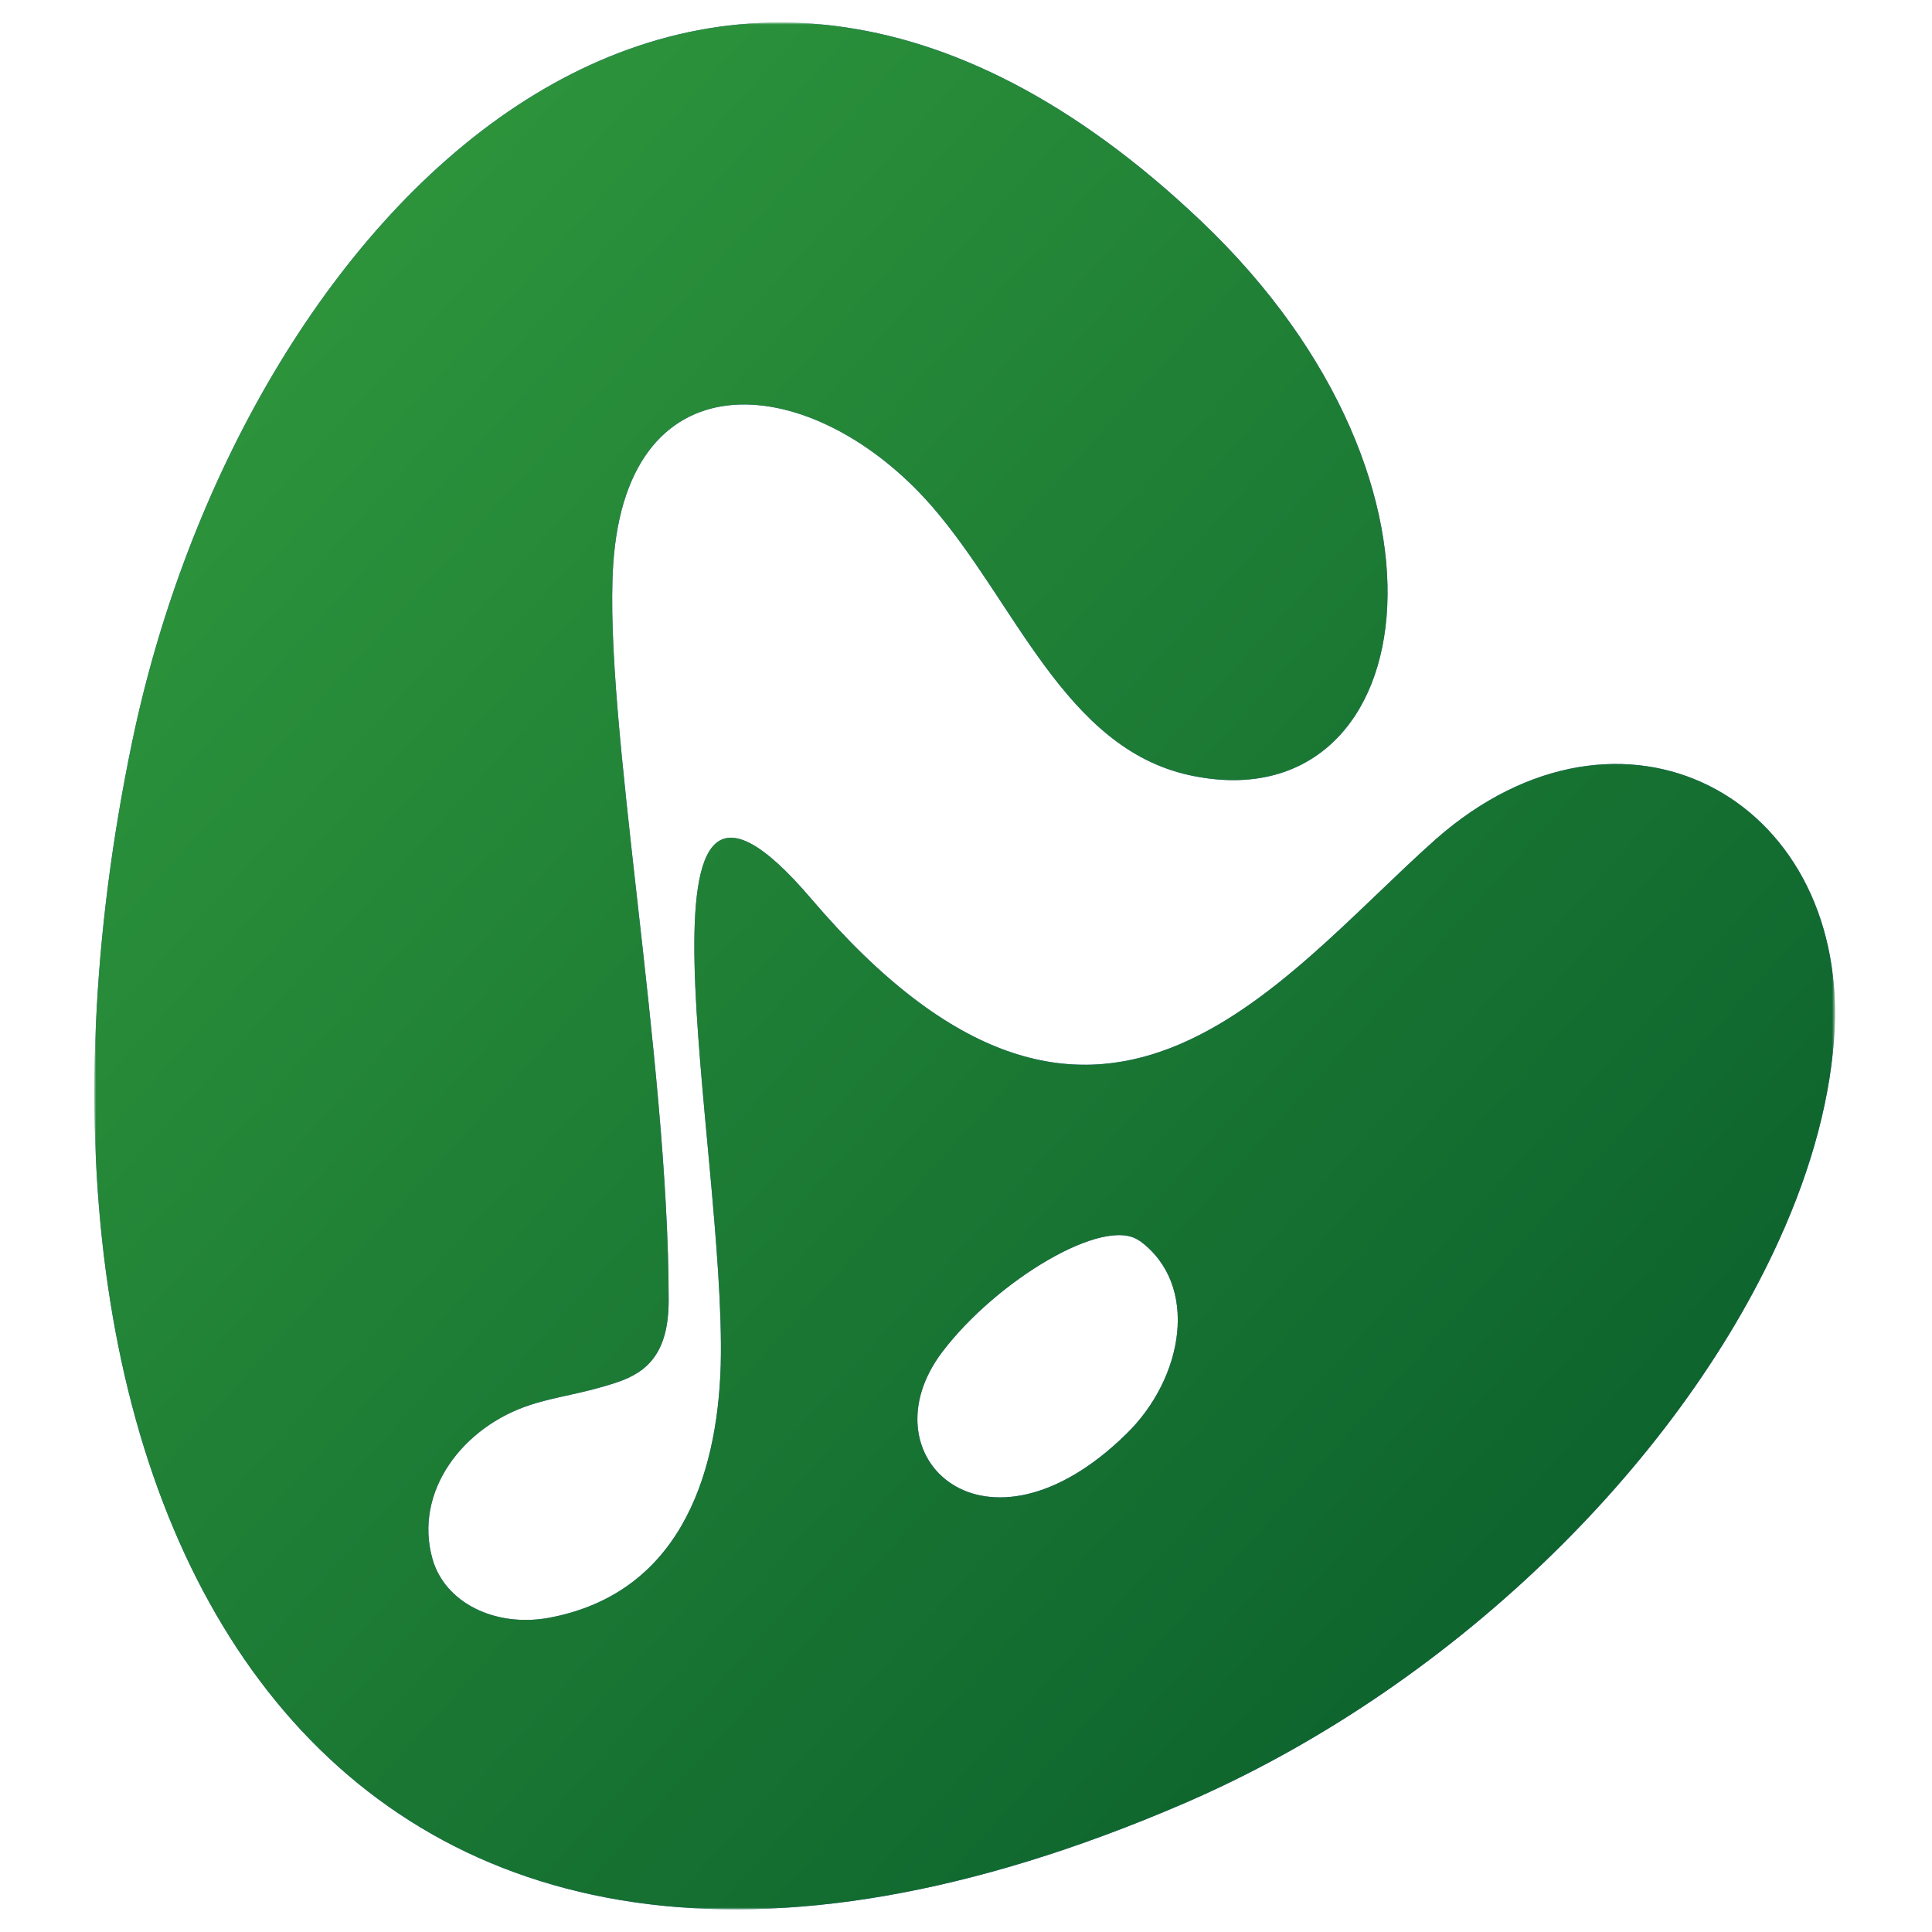 <svg xmlns="http://www.w3.org/2000/svg" fill="none" viewBox="0 0 512 512"><mask id="mask0_201_8" width="462" height="500" x="25" y="6" maskUnits="userSpaceOnUse" style="mask-type:luminance"><path fill="#fff" d="M486.3 6H25v500h461.3V6Z"/></mask><g fill-rule="evenodd" clip-rule="evenodd" mask="url(#mask0_201_8)"><path fill="#6469D8" d="M302 328.8c16 11.7 11.7 36.4-3.5 51.2-37.4 36.7-69.7 5.9-48.8-21.7 14.4-19 43-36.2 52.2-29.5Zm-87-90.6c-52-61-22.5 65.8-24 123.6-.9 30.2-11.5 60.8-45.9 67-13.9 2.4-27.2-4-30.5-15.7-5-17.8 8-35 26-40.8 7-2.3 13.8-2.9 23-6 8-2.7 13.6-7.8 13.6-21.7 0-64.1-17.3-154-14.7-194.9 3.7-57 53.6-50.9 84.4-15.6 22.2 25.5 35.2 64 68.2 71.3 60.9 13.4 77.7-76.2 3-147C183.7-69.1 63.6 59 35 196.7-7.6 401.4 86.3 575.9 313.6 478c70.4-30.3 130.6-89.3 157.8-149.2 9-19.7 14-39 14.8-56.2 2.8-61.5-56.5-93.5-105.7-50.2C338.2 260 290.7 327 215 238.2Z"/><path fill="url(#paint0_linear_201_8)" d="M302 328.8c16 11.7 11.7 36.4-3.5 51.2-37.4 36.7-69.7 5.9-48.8-21.7 14.4-19 43-36.2 52.2-29.5Zm-87-90.6c-52-61-22.5 65.8-24 123.6-.9 30.2-11.5 60.8-45.9 67-13.9 2.4-27.2-4-30.5-15.7-5-17.8 8-35 26-40.8 7-2.3 13.8-2.9 23-6 8-2.7 13.6-7.8 13.6-21.7 0-64.1-17.3-154-14.7-194.9 3.7-57 53.6-50.9 84.4-15.6 22.2 25.5 35.2 64 68.2 71.3 60.9 13.4 77.7-76.2 3-147C183.7-69.1 63.6 59 35 196.7-7.6 401.4 86.3 575.9 313.6 478c70.4-30.3 130.6-89.3 157.8-149.2 9-19.7 14-39 14.8-56.2 2.8-61.5-56.5-93.5-105.7-50.2C338.2 260 290.7 327 215 238.2Z"/></g><defs><linearGradient id="paint0_linear_201_8" x1="42.7" x2="490.7" y1="40.6" y2="446.8" gradientUnits="userSpaceOnUse"><stop stop-color="#30993D"/><stop offset="1" stop-color="#085C2B"/></linearGradient></defs></svg>